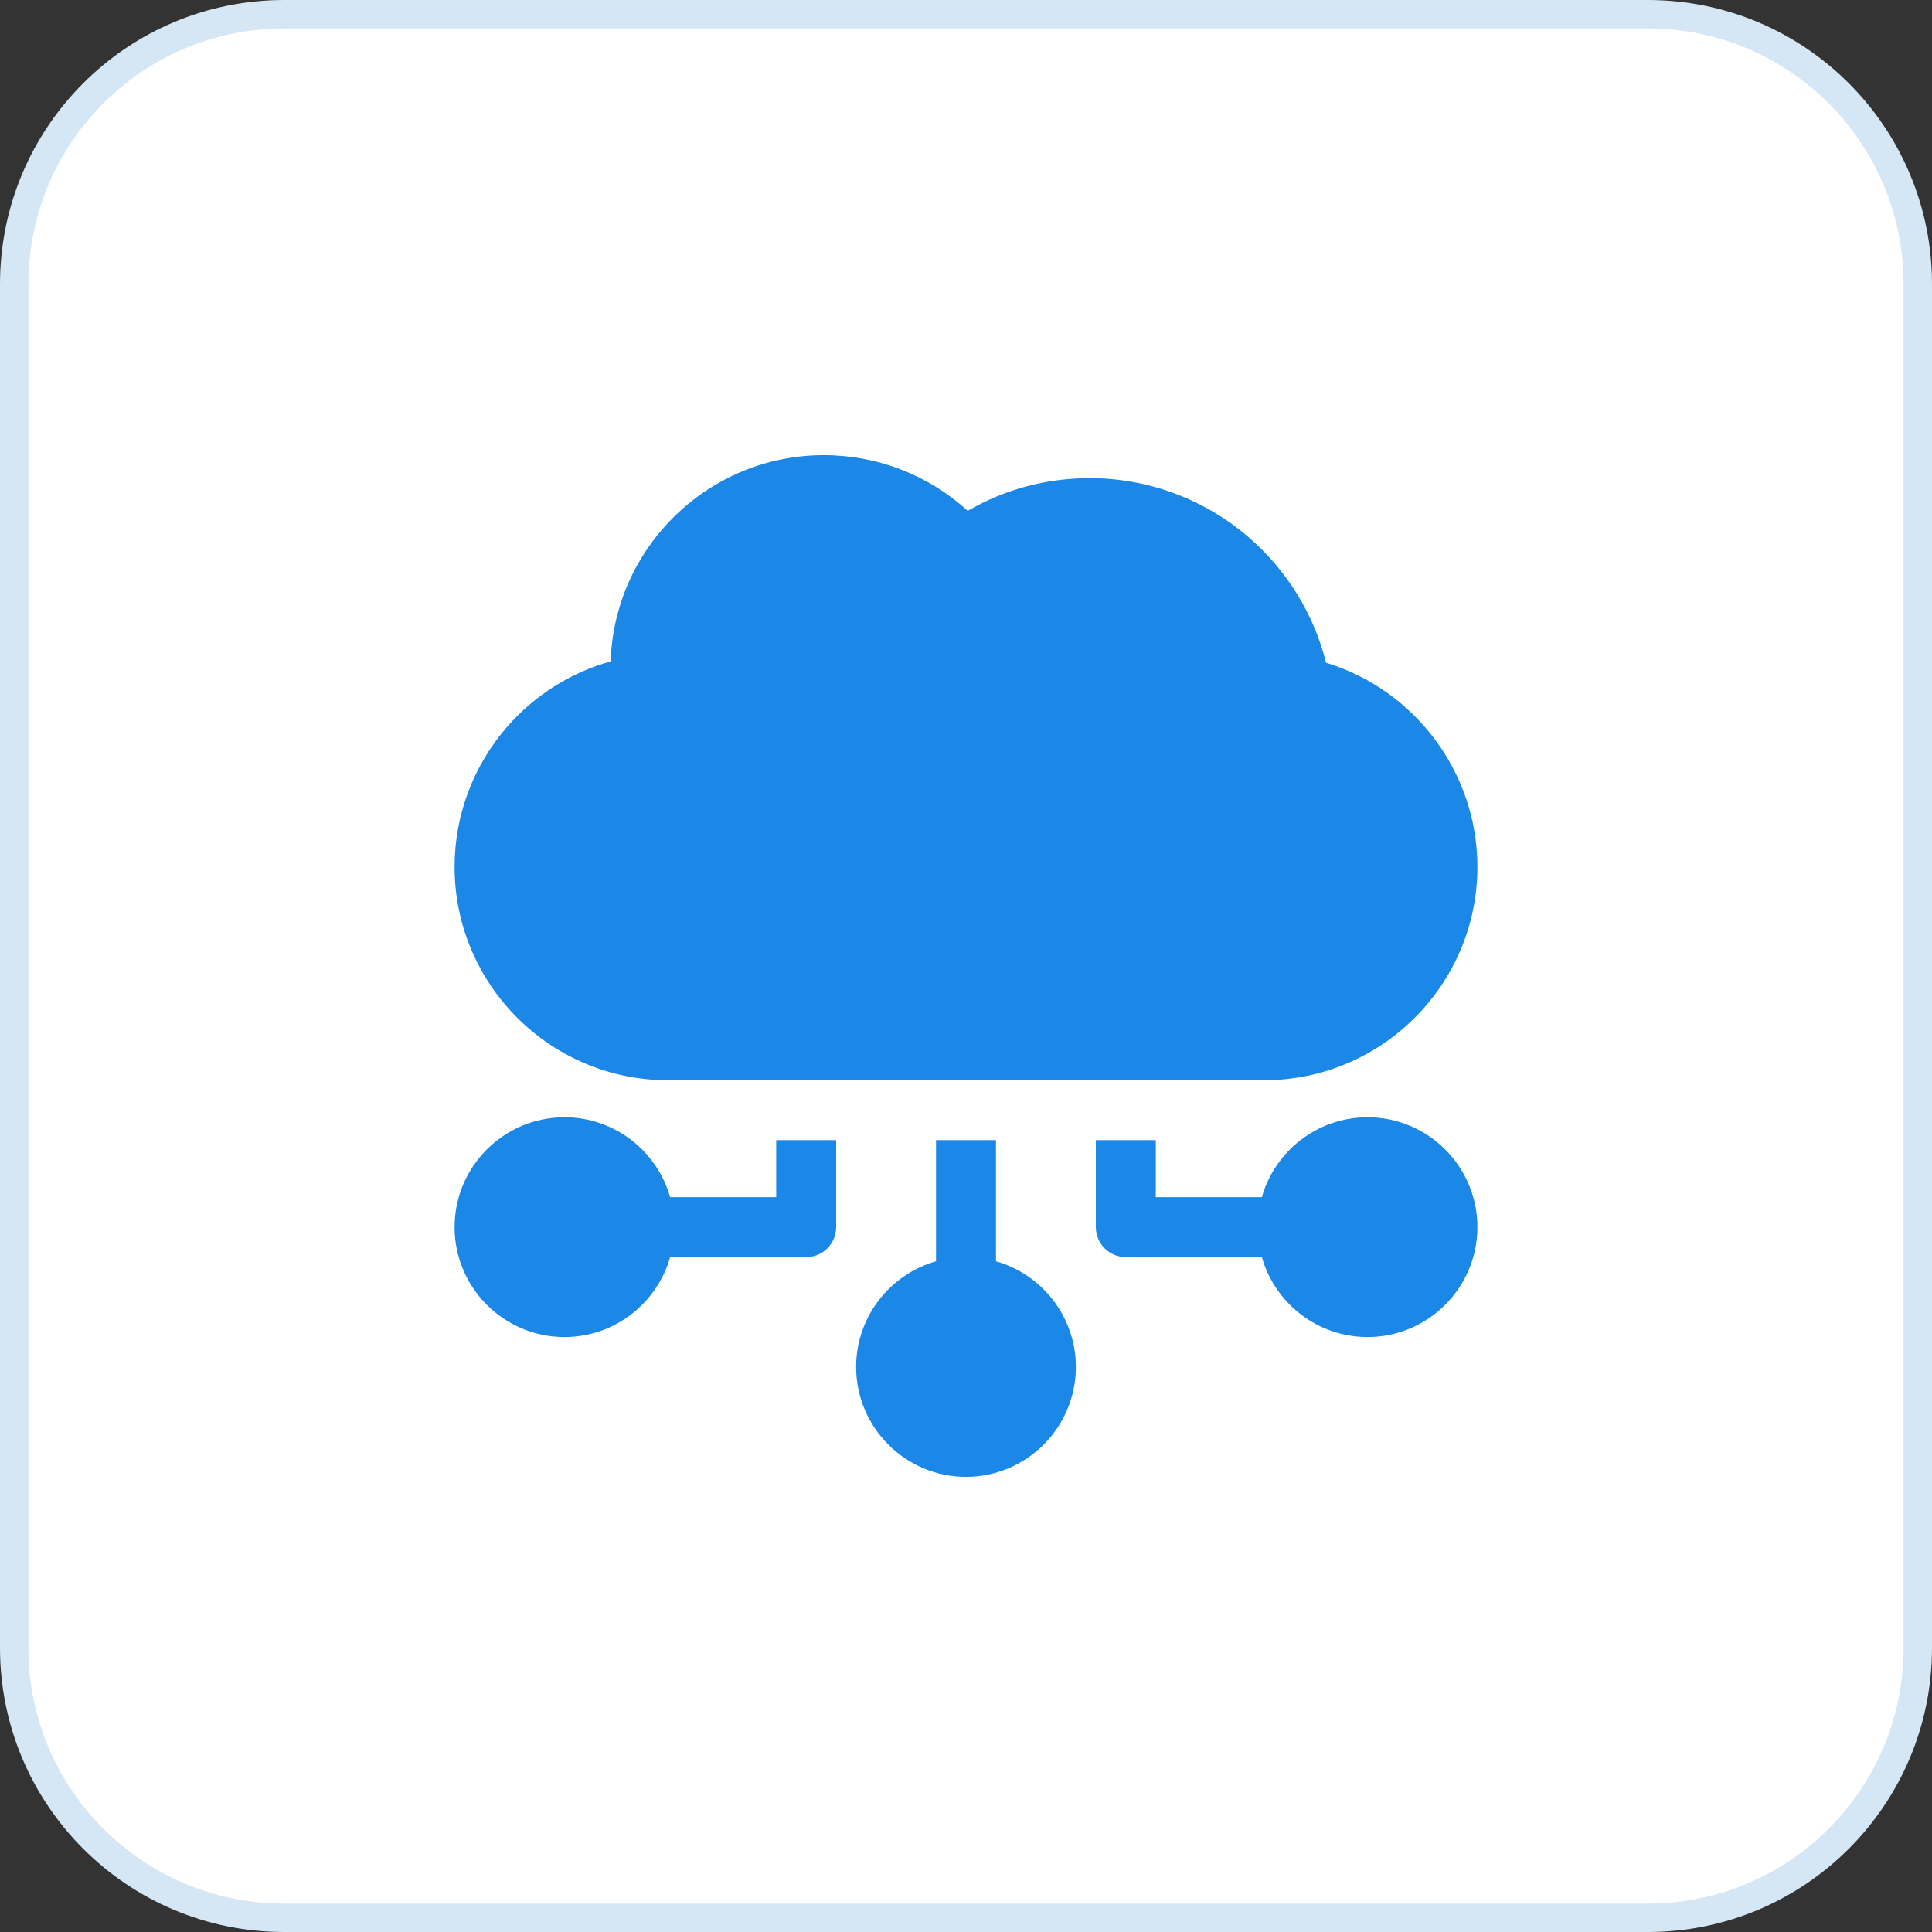 <svg xmlns="http://www.w3.org/2000/svg" width="68" height="68" viewBox="0 0 68 68" fill="none"><rect x="0" y="0" width="68" height="68" fill="#333333" stroke="none"/><path d="M10 0.5H58C63.247 0.5 67.5 4.753 67.5 10V58C67.5 63.247 63.247 67.5 58 67.5H10C4.753 67.5 0.5 63.247 0.5 58V10C0.5 4.753 4.753 0.5 10 0.5Z" fill="white"></path><path d="M10 0.5H58C63.247 0.5 67.5 4.753 67.5 10V58C67.5 63.247 63.247 67.5 58 67.5H10C4.753 67.5 0.5 63.247 0.5 58V10C0.5 4.753 4.753 0.5 10 0.5Z" stroke="#D5E6F5"></path><g clip-path="url(#clip0_23049_12543)"><path d="M46.673 23.326C46.245 21.613 45.289 20.06 43.934 18.896C42.382 17.563 40.402 16.829 38.358 16.829C36.825 16.829 35.356 17.225 34.06 17.98C32.687 16.725 30.887 16.02 28.996 16.02C24.94 16.02 21.624 19.253 21.492 23.278C20.089 23.67 18.82 24.468 17.849 25.581C16.657 26.948 16 28.699 16 30.511C16 34.651 19.368 38.02 23.509 38.02H44.492C48.632 38.02 52 34.651 52 30.511C52 27.192 49.798 24.276 46.673 23.326Z" fill="#1B87E7"></path><path d="M27.32 40.129V42.136H23.587C23.127 40.516 21.634 39.324 19.867 39.324C17.735 39.324 16 41.059 16 43.191C16 45.324 17.735 47.059 19.867 47.059C21.634 47.059 23.127 45.867 23.587 44.246H28.375C28.957 44.246 29.43 43.774 29.43 43.191V40.129H27.32Z" fill="#1B87E7"></path><path d="M35.055 44.393V40.129H32.945V44.393C31.324 44.854 30.133 46.346 30.133 48.113C30.133 50.245 31.868 51.98 34 51.98C36.132 51.98 37.867 50.245 37.867 48.113C37.867 46.346 36.676 44.854 35.055 44.393Z" fill="#1B87E7"></path><path d="M48.133 39.324C46.366 39.324 44.873 40.516 44.413 42.136H40.68V40.129H38.57V43.191C38.57 43.774 39.043 44.246 39.625 44.246H44.413C44.873 45.867 46.366 47.059 48.133 47.059C50.265 47.059 52 45.324 52 43.191C52 41.059 50.265 39.324 48.133 39.324Z" fill="#1B87E7"></path></g><defs><clipPath id="clip0_23049_12543"><rect width="36" height="36" fill="white" transform="translate(16 16)"></rect></clipPath></defs></svg>